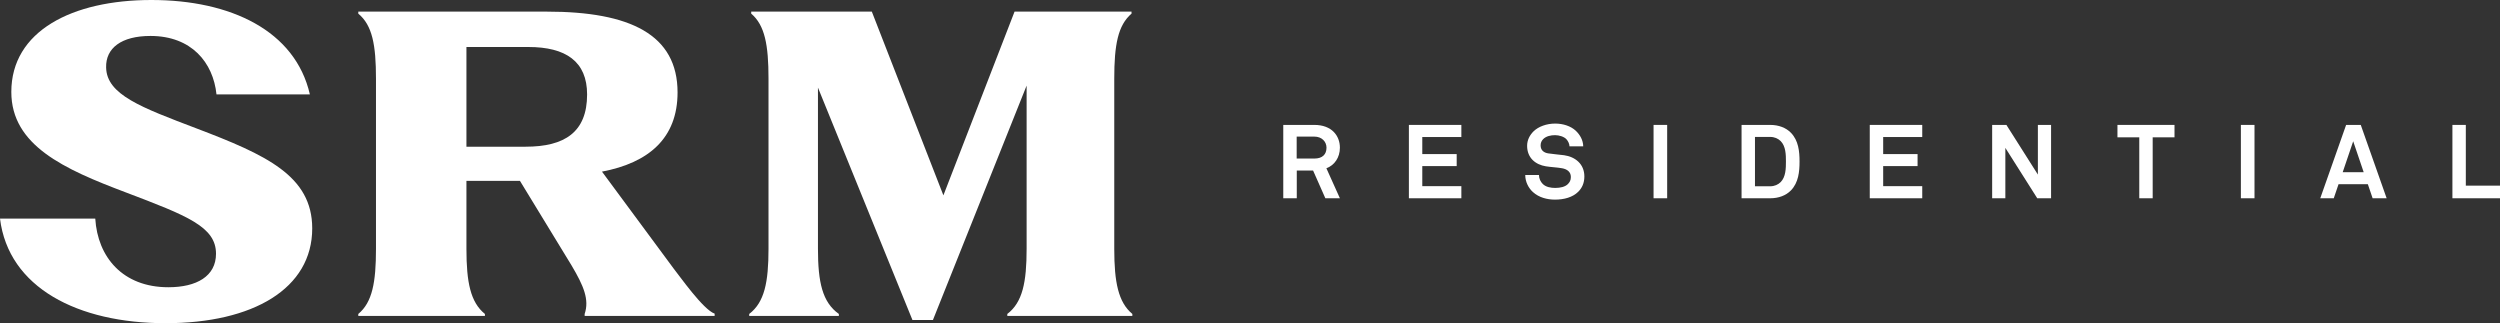 <svg  width="263" height="34" viewBox="0 0 263 34" fill="none" xmlns="http://www.w3.org/2000/svg">
<rect x="0" y="0" width="263" height="34" fill="#333333" stroke="none"/>
<path d="M117.22 26.176V8.286C117.22 4.733 117.6 2.66 119.038 1.434V1.223H106.731L99.245 20.551L91.716 1.223H79.028V1.434C80.466 2.66 80.847 4.733 80.847 8.286V26.176C80.847 29.686 80.424 31.801 78.817 33.027V33.239H88.248V33.027C86.514 31.801 86.049 29.686 86.049 26.176V9.216L95.988 33.662H98.145L108 9.005V26.176C108 29.686 107.576 31.801 105.969 33.027V33.239H119.123V33.027C117.643 31.801 117.22 29.686 117.22 26.176L117.22 26.176Z" fill="white"/>
<path d="M32.846 24.028C32.846 18.483 27.983 16.291 20.64 13.497C14.885 11.304 11.214 9.972 11.164 7.092C11.114 5.072 12.752 3.782 15.828 3.782C20.145 3.782 22.427 6.577 22.774 9.929H32.598C31.059 3.224 24.262 0 15.927 0C7.592 0 1.191 3.267 1.191 9.671C1.191 15.302 6.748 17.795 13.247 20.245C19.698 22.695 22.724 23.856 22.724 26.693C22.724 29.057 20.69 30.218 17.713 30.218C12.9 30.218 10.271 27.037 10.022 22.996H0C0.893 30.261 8.186 34 17.415 34C26.644 34 32.846 30.347 32.846 24.028Z" fill="white"/>
<path d="M70.868 28.253L63.328 18.055C68.234 17.125 71.279 14.545 71.279 9.724C71.279 3.634 66.289 1.223 57.534 1.223H37.692V1.435C39.173 2.661 39.553 4.733 39.553 8.286V26.176C39.553 29.686 39.173 31.801 37.692 33.028V33.239H51.014V33.028C49.492 31.801 49.069 29.686 49.069 26.176V19.029H54.7L60.13 27.928C61.405 30.076 62.013 31.517 61.506 33.027C61.506 33.027 61.506 33.027 61.505 33.028V33.239H63.366V33.232L63.37 33.239H75.178L75.182 32.996C73.972 32.582 71.448 28.97 70.868 28.253L70.868 28.253ZM55.292 15.433H49.069V4.945H55.588C59.521 4.945 61.763 6.466 61.763 9.935C61.763 13.91 59.394 15.433 55.292 15.433V15.433Z" fill="white"/>
<path d="M139.427 20.858L138.137 17.942H136.421V20.858H135V13.141H138.268C140.116 13.141 140.957 14.295 140.957 15.536C140.957 16.57 140.389 17.386 139.536 17.702L140.957 20.858H139.427H139.427ZM138.269 14.371H136.41V16.678H138.291C139.089 16.678 139.548 16.265 139.548 15.536C139.548 14.915 139.067 14.371 138.269 14.371Z" fill="white"/>
<path d="M148.215 20.858V13.141H153.735V14.415H149.625V16.21H153.243V17.473H149.625V19.584H153.735V20.858H148.215V20.858Z" fill="white"/>
<path d="M166.031 20.173C165.441 20.76 164.533 21 163.582 21C162.763 21 161.899 20.782 161.265 20.205C160.806 19.792 160.456 19.139 160.456 18.41H161.899C161.899 18.791 162.073 19.128 162.303 19.357C162.631 19.683 163.156 19.77 163.604 19.77C164.14 19.77 164.653 19.661 164.949 19.357C165.123 19.171 165.254 18.986 165.254 18.616C165.254 18.05 164.817 17.789 164.337 17.702C163.812 17.604 163.134 17.582 162.62 17.495C161.549 17.321 160.653 16.625 160.653 15.34C160.653 14.73 160.926 14.219 161.33 13.816C161.844 13.315 162.697 13 163.604 13C164.435 13 165.244 13.261 165.768 13.751C166.227 14.186 166.544 14.752 166.555 15.394H165.112C165.102 15.122 164.959 14.828 164.773 14.632C164.522 14.371 164.008 14.219 163.593 14.219C163.155 14.219 162.653 14.317 162.336 14.643C162.172 14.818 162.073 15.013 162.073 15.296C162.073 15.797 162.401 16.058 162.861 16.134C163.352 16.211 164.041 16.265 164.544 16.33C165.703 16.494 166.675 17.245 166.675 18.562C166.675 19.28 166.413 19.792 166.03 20.173H166.031Z" fill="white"/>
<path d="M173.954 20.858V13.141H175.386V20.858H173.954Z" fill="white"/>
<path d="M188.405 20.031C187.891 20.564 187.115 20.858 186.229 20.858H183.212V13.141H186.229C187.115 13.141 187.891 13.435 188.405 13.968C189.202 14.784 189.312 15.928 189.312 16.994C189.312 18.06 189.202 19.215 188.405 20.031ZM187.322 14.839C187.06 14.578 186.677 14.404 186.229 14.404H184.623V19.596H186.229C186.677 19.596 187.06 19.421 187.322 19.16C187.869 18.616 187.88 17.701 187.88 16.994C187.88 16.286 187.869 15.383 187.322 14.838V14.839Z" fill="white"/>
<path d="M196.699 20.858V13.141H202.22V14.415H198.11V16.21H201.728V17.473H198.11V19.584H202.22V20.858H196.699V20.858Z" fill="white"/>
<path d="M214.319 20.858L210.963 15.557V20.858H209.575V13.141H211.073L214.385 18.366V13.141H215.773V20.858H214.319Z" fill="white"/>
<path d="M226.462 14.447V20.858H225.052V14.447H222.756V13.141H228.758V14.447H226.462H226.462Z" fill="white"/>
<path d="M235.741 20.858V13.141H237.173V20.858H235.741Z" fill="white"/>
<path d="M249.6 20.858L249.097 19.378H246.015L245.512 20.858H244.091L246.812 13.141H248.353L251.075 20.858H249.6H249.6ZM247.556 14.861L246.452 18.116H248.66L247.556 14.861Z" fill="white"/>
<path d="M257.994 20.858V13.141H259.404V19.53H263V20.858H257.994V20.858Z" fill="white"/>
</svg>
